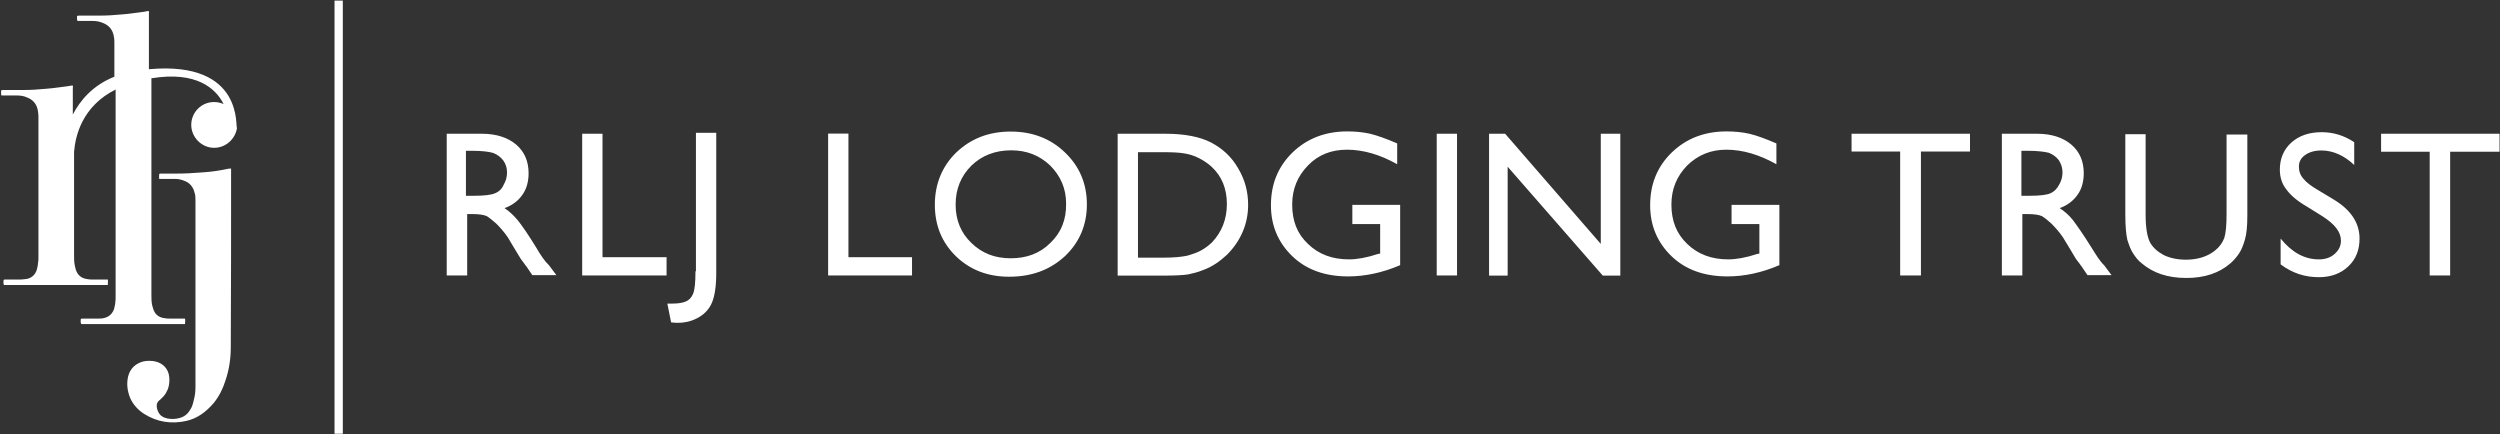 <svg version="1.2" xmlns="http://www.w3.org/2000/svg" viewBox="0 0 1600 278" width="1600" height="278">
	<rect x="0" y="0" width="1600" height="278" fill="#333333" stroke="none"/>
	<title>logo (8)-svg</title>
	<style>
		.s0 { fill: #ffffff } 
	</style>
	<g id="Layer">
		<g id="svg_1">
			<path id="svg_3" class="s0" d="m147.7 222.3c0 7.4-1.1 14.6-3.5 21.5-1.6 5.1-4 9.9-7.4 14.1-4.8 5.6-10.4 9.9-17.6 11.5-9.5 2.1-18.6 0.8-27.1-4.6-3.7-2.4-6.9-5.8-8.8-10.1-1.8-4.5-2.4-9-1.3-13.8 1.3-5.1 4.8-8.3 9.8-9.6 2.4-0.5 5.1-0.5 7.5 0 5 1.1 8.5 4.8 9 9.9 0.3 2.6 0 5.3-0.8 7.7-0.8 1.8-1.6 3.4-2.9 4.8-0.5 0.5-1.3 1.3-2.1 2.1-0.6 0.5-1.1 0.8-1.4 1.3q-0.8 1.2-0.8 2.4c0 1.3 0.3 2.7 0.8 3.7 1.1 2.7 3.2 4 5.9 4.6 2.7 0.5 5.3 0.5 8-0.3 2.9-0.8 5-2.4 6.6-5.1 1.3-1.8 1.9-3.9 2.4-6.3 0.8-2.7 1.1-5.6 1.1-8.6 0-2.4 0-5 0-7.4 0-45.8 0-66.2 0-112 0-1.6 0-3.2-0.6-4.8-0.8-3.5-2.9-6.1-6.1-7.4-1.8-0.8-4-1.4-6.1-1.4q-4.4 0-8.8 0-0.8 0-1.6 0c-0.2-1 0-2.1 0-3.2 0.6-0.2 0.8-0.2 1.4-0.2 2.9 0 6.1 0 9.3 0 5.8 0 11.4-0.3 17.3-0.8q6.3-0.4 12.7-1.6 2-0.4 4-0.8c0.5 0 0.8 0 1.3 0 0 0.2 0 0.2 0 0.5q0 0.8 0 1.6c0 46 0 66.2-0.2 112.3z"/>
			<path id="svg_4" class="s0" d="m151.7 81.8c-1.1 7.2-7.2 12.8-14.7 12.8-7.9 0-14.6-6.7-14.6-14.7 0-7.9 6.4-14.6 14.6-14.6 2.2 0 4.3 0.5 6.1 1.3-5-10.1-17.5-21.2-46.2-16.5v138.6c0 2.2 0 4.6 0.5 6.7 0.3 0.8 0.3 1.3 0.6 2.1 1 3.5 3.4 5.6 7.1 6.1 1.4 0.3 2.4 0.3 3.8 0.3q3.9 0 7.9 0 0.8 0 1.6 0c0.3 1.1 0 2.1 0 3.5q-0.4 0-0.8 0c-0.5 0-0.8 0-1.3 0q-31.1 0-62.2 0h-2.1c-0.6-1.1-0.3-2.2-0.3-3.2 0.3-0.3 0.8-0.3 1.1-0.3 3.2 0 6.6 0 9.8 0 1.6 0 2.9 0 4.5-0.5 2.9-0.8 4.8-2.7 5.9-5.6 0.2-1.3 0.8-2.9 0.8-4.3 0.2-1.3 0.2-2.9 0.2-4.2v-132c-21.5 10.7-25.8 29.8-26.6 39.9v66.5c0 2.2 0 4.6 0.6 6.7 0.2 0.8 0.2 1.3 0.5 2.1 1.1 3.5 3.5 5.6 7.2 6.1 1.3 0.3 2.4 0.3 3.7 0.3q4 0 8 0h1.6c0.2 1.1 0 2.1 0 3.5q-0.4 0-0.8 0c-0.6 0-0.8 0-1.3 0h-62.3-2.1c-0.5-1.1-0.2-2.2-0.2-3.2 0.2-0.3 0.8-0.3 1-0.3 3.2 0 6.7 0 9.9 0 1.5 0 2.9-0.3 4.5-0.5 2.9-0.8 4.8-2.7 5.8-5.6 0.3-1.3 0.8-2.9 0.8-4.3 0.3-1.3 0.3-2.9 0.3-4.2v-90.2c0-1.3-0.3-2.7-0.5-4-0.8-3.7-3.2-6.4-6.7-7.7-2.4-1.1-4.5-1.3-6.9-1.3q-4 0-8 0-0.8 0-1.6 0c-0.2-0.6-0.2-1.1-0.2-1.6q0-0.8 0-1.6c0.5-0.3 1-0.3 1.6-0.3 4.2 0 8.2 0 12.4 0 5.1 0 9.9-0.3 14.9-0.8 4.6-0.3 9.1-1.1 13.6-1.6 1.1-0.3 2.1-0.3 3.2-0.5 0.5 0.5 0.2 1 0.2 1.6 0 3.7 0 7.1 0 10.9v6.1c4.6-8.8 12.5-18.6 26.6-24.2v-22.6c0-1.4-0.2-2.7-0.5-4-0.8-3.7-3.2-6.4-6.6-7.7-2.4-1.1-4.6-1.4-7-1.4q-3.9 0-7.9 0-0.8 0-1.6 0c-0.3-0.5-0.3-1-0.3-1.6q0-0.8 0-1.6c0.5-0.2 1.1-0.2 1.6-0.2 4.3 0 8.2 0 12.5 0 5 0 9.8-0.3 14.9-0.8 4.5-0.3 9-1.1 13.5-1.6 1.1-0.3 2.2-0.3 3.2-0.6 0.6 0.6 0.3 1.1 0.3 1.6 0 3.8 0 7.2 0 10.9v24.8c61.9-5.6 55 38.6 56.4 37.5z"/>
			<path id="svg_2" fill-rule="evenodd" class="s0" d="m214.1 0.4h5.3v277.2h-5.3zm467.4 97.1c9.3 8.8 14.1 20 14.1 33.3 0 13.3-4.8 24.4-14.1 33.2-9.6 8.8-21.3 13.1-35.7 13.1-13.5 0-24.9-4.3-34-13.1-9-8.8-13.5-19.7-13.5-33 0-13.3 4.7-24.7 13.8-33.5 9.3-8.8 20.7-13.3 34.8-13.3 13.8 0 25.5 4.5 34.6 13.3zm0.8 32.7c0-9.5-3.5-17.5-10.1-24.2-6.9-6.6-15.2-9.8-25-9.8-10.4 0-18.9 3.4-25.5 9.8-6.7 6.7-10.1 14.9-10.1 25 0 9.9 3.4 18.1 10.1 24.5 6.9 6.7 15.1 9.8 25.2 9.8 10.1 0 18.6-3.1 25.3-9.8 6.9-6.6 10.3-14.9 10.1-25.3zm-236.9 43.4v-88.6h13v89.7c0 8.5-1 14.6-2.6 18.6-1.6 4-4.3 7.2-8.3 9.6-4 2.4-8.5 3.7-13.8 3.7-0.8 0-2.4 0-4.2-0.3l-2.4-12h3.2c3.7 0 6.6-0.5 8.5-1.3q3.1-1.2 4.7-4.8c1.1-2.4 1.6-7.2 1.6-14.6zm97.6-9h40.7v11.7h-53.7v-90.8h13zm-191.7 5.1l4.8 6.4h-15.4l-4-5.9c-0.3-0.2-0.5-0.5-0.8-1l-2.6-3.5-4-6.6-4.3-7.2c-2.6-3.8-5.3-6.7-7.4-8.8-2.4-2.1-4.3-3.7-6.1-4.8-1.9-0.8-4.8-1.3-9.1-1.3h-3.4v39.3h-13.1v-90.7h22.6c9.1 0 16.5 2.4 21.8 6.9q8 6.8 8 18.4c0 5.3-1.3 10.1-4 13.8-2.6 3.8-6.4 6.7-11.4 8.5 2.9 1.9 5.8 4.6 8.5 7.8 2.7 3.4 6.6 9 11.7 17.3 2.9 5 5.6 9 8.2 11.4zm-28.9-51.6c1.3-2.1 2.1-4.8 2.1-7.7 0-3-0.8-5.4-2.4-7.7q-2.4-3.2-6.4-4.8c-2.6-0.8-7.2-1.4-13.5-1.4h-4v28.8h5q10 0 13.6-1.6 4-1.6 5.6-5.6zm63.2 46.5h41v11.7h-54v-90.7h13zm961 5.1l4.8 6.4h-15.4l-4-5.9c-0.3-0.3-0.5-0.5-0.8-1.1l-2.6-3.4-4-6.7-4.3-7.1c-2.6-3.8-5.3-6.7-7.4-8.8-2.4-2.2-4.3-3.7-6.1-4.8-1.9-0.8-4.8-1.3-9.1-1.3h-3.4v39.3h-13.1v-90.7h22.6c9.1 0 16.5 2.4 21.8 6.9q8 6.8 8 18.4c0 5.3-1.3 10.1-4 13.8-2.6 3.7-6.4 6.7-11.4 8.5 2.9 1.9 5.8 4.3 8.5 7.7 2.6 3.5 6.6 9.1 11.7 17.3 3.2 5.1 5.6 9.1 8.2 11.5zm-28.7-51.6c1.3-2.2 2.1-4.8 2.1-7.7 0-3-0.8-5.4-2.3-7.8q-2.4-3.2-6.4-4.8c-2.7-0.7-7.2-1.3-13.6-1.3h-4v28.8h5.1q9.9 0 13.5-1.6 3.6-1.6 5.6-5.6zm107.1-32h13.3v51.7c0 6.9-0.5 12.2-1.6 15.7-1 3.4-2.1 6.3-3.7 8.7q-2.4 3.6-5.6 6.4c-7.1 6.1-16.4 9.3-28.1 9.3-12 0-21.3-3.2-28.5-9.3-2.4-1.8-4-4-5.6-6.4-1.6-2.4-2.6-5.3-3.7-8.7-0.8-3.5-1.3-8.8-1.3-16.3v-51.3h13v51.6c0 8.5 1.1 14.4 2.9 17.8q2.8 4.8 8.8 8c4 1.9 8.8 2.9 14.1 2.9 7.7 0 14.1-2.1 18.9-6.1 2.6-2.1 4.5-4.8 5.6-7.7q1.5-4.4 1.5-15.2zm-240-0.5h75.8v11.4h-31.4v79.3h-13.3v-79.3h-31.1zm325.1 67.1c0 7.4-2.4 13.3-7.2 17.8-4.7 4.5-11.1 6.9-18.8 6.9-9.1 0-17-2.6-24.5-8.2v-16.5c7.2 8.8 15.2 13.3 24.5 13.3 4 0 7.4-1.1 10.1-3.5 2.6-2.4 4-5 4-8.5 0-5.6-4-10.6-12-15.7l-9.8-6.1c-6.4-3.7-10.7-7.5-13.3-11.2-2.7-3.4-4-7.7-4-12.5 0-6.9 2.4-12.8 7.4-17.3 5.1-4.5 11.5-6.6 19.4-6.6q11.2 0 20.8 6.4v14.6c-6.4-6.1-13.6-9.3-21-9.3-4.3 0-7.7 1-10.4 2.9-2.7 1.9-4 4.3-4 7.4 0 3 0.8 5.4 2.9 7.8 1.9 2.4 5.1 4.8 9.6 7.4l9.8 5.9c10.9 6.6 16.5 14.9 16.5 25zm89.6-67.1v11.5h-31.6v79.2h-13.1v-79.2h-31.1v-11.5zm-680.2 0h13v90.7h-13zm-54 57.8v-12.3h30.6v38.6c-11.2 4.8-22.4 7.2-33.3 7.2-14.8 0-26.8-4.3-35.8-13-9.1-8.8-13.6-19.7-13.6-32.5 0-13.6 4.5-24.7 13.8-33.8q14-13.5 35.1-13.5c5.3 0 10.1 0.5 14.6 1.5 4.5 1.1 10.4 3.2 17.3 6.2v13.3c-10.9-6.1-21.5-9.3-32.2-9.3-9.8 0-18.3 3.2-24.9 10.1-6.7 6.9-10.1 15.1-10.1 25 0 10.4 3.1 18.6 10.1 25.2 6.9 6.7 15.6 9.9 26.3 9.9 5 0 11.4-1.1 18.6-3.5l1.3-0.2v-18.9zm-73.1-35.7c4.3 7.2 6.4 14.9 6.4 23.4 0 5.9-1.1 11.7-3.5 17.3-2.4 5.6-5.8 10.4-10.1 14.7-4.5 4.2-9.5 7.7-15.4 9.8-3.2 1.3-6.4 2.1-9.3 2.7-2.9 0.5-8.5 0.8-16.5 0.8h-28.7v-90.8h30.6c12.2 0 22 1.9 29.2 5.6 7.2 3.8 13.1 9.1 17.3 16.5zm-7.2 22.9c0-9.8-3.2-17.8-9.8-23.9-2.4-2.2-5.1-4-8.3-5.6-3.1-1.6-6.1-2.4-9-2.9q-4.4-0.8-13.5-0.8h-16.3v67.5h16.5c6.7 0 11.5-0.5 15.2-1.3 3.7-1.1 6.6-2.1 9-3.5 2.4-1.3 4.8-3.2 6.7-5 6.3-6.7 9.5-14.9 9.5-24.5zm323 12.8v-12.3h30.6v38.6c-11.2 4.8-22.3 7.2-33.2 7.2-14.9 0-26.9-4.3-35.9-13-9.1-8.8-13.6-19.7-13.6-32.5 0-13.6 4.5-24.7 13.8-33.8q14-13.5 35.1-13.5c5.3 0 10.1 0.5 14.6 1.5 4.6 1.1 10.4 3.2 17.3 6.2v13.3c-10.9-6.1-21.5-9.3-32.1-9.3-9.9 0-18.1 3.4-25 10.1-6.7 6.9-10.1 15.1-10.1 25 0 10.4 3.2 18.6 10.1 25.2 6.9 6.7 15.7 9.9 26.3 9.9 5 0 11.4-1.1 18.6-3.5l1.3-0.2v-18.9zm-83.7-57.8h12.5v90.8h-11.2l-60.9-69.7v69.7h-11.9v-90.8h10.3l61.2 70.5z"/>
		</g>
	</g>
</svg>